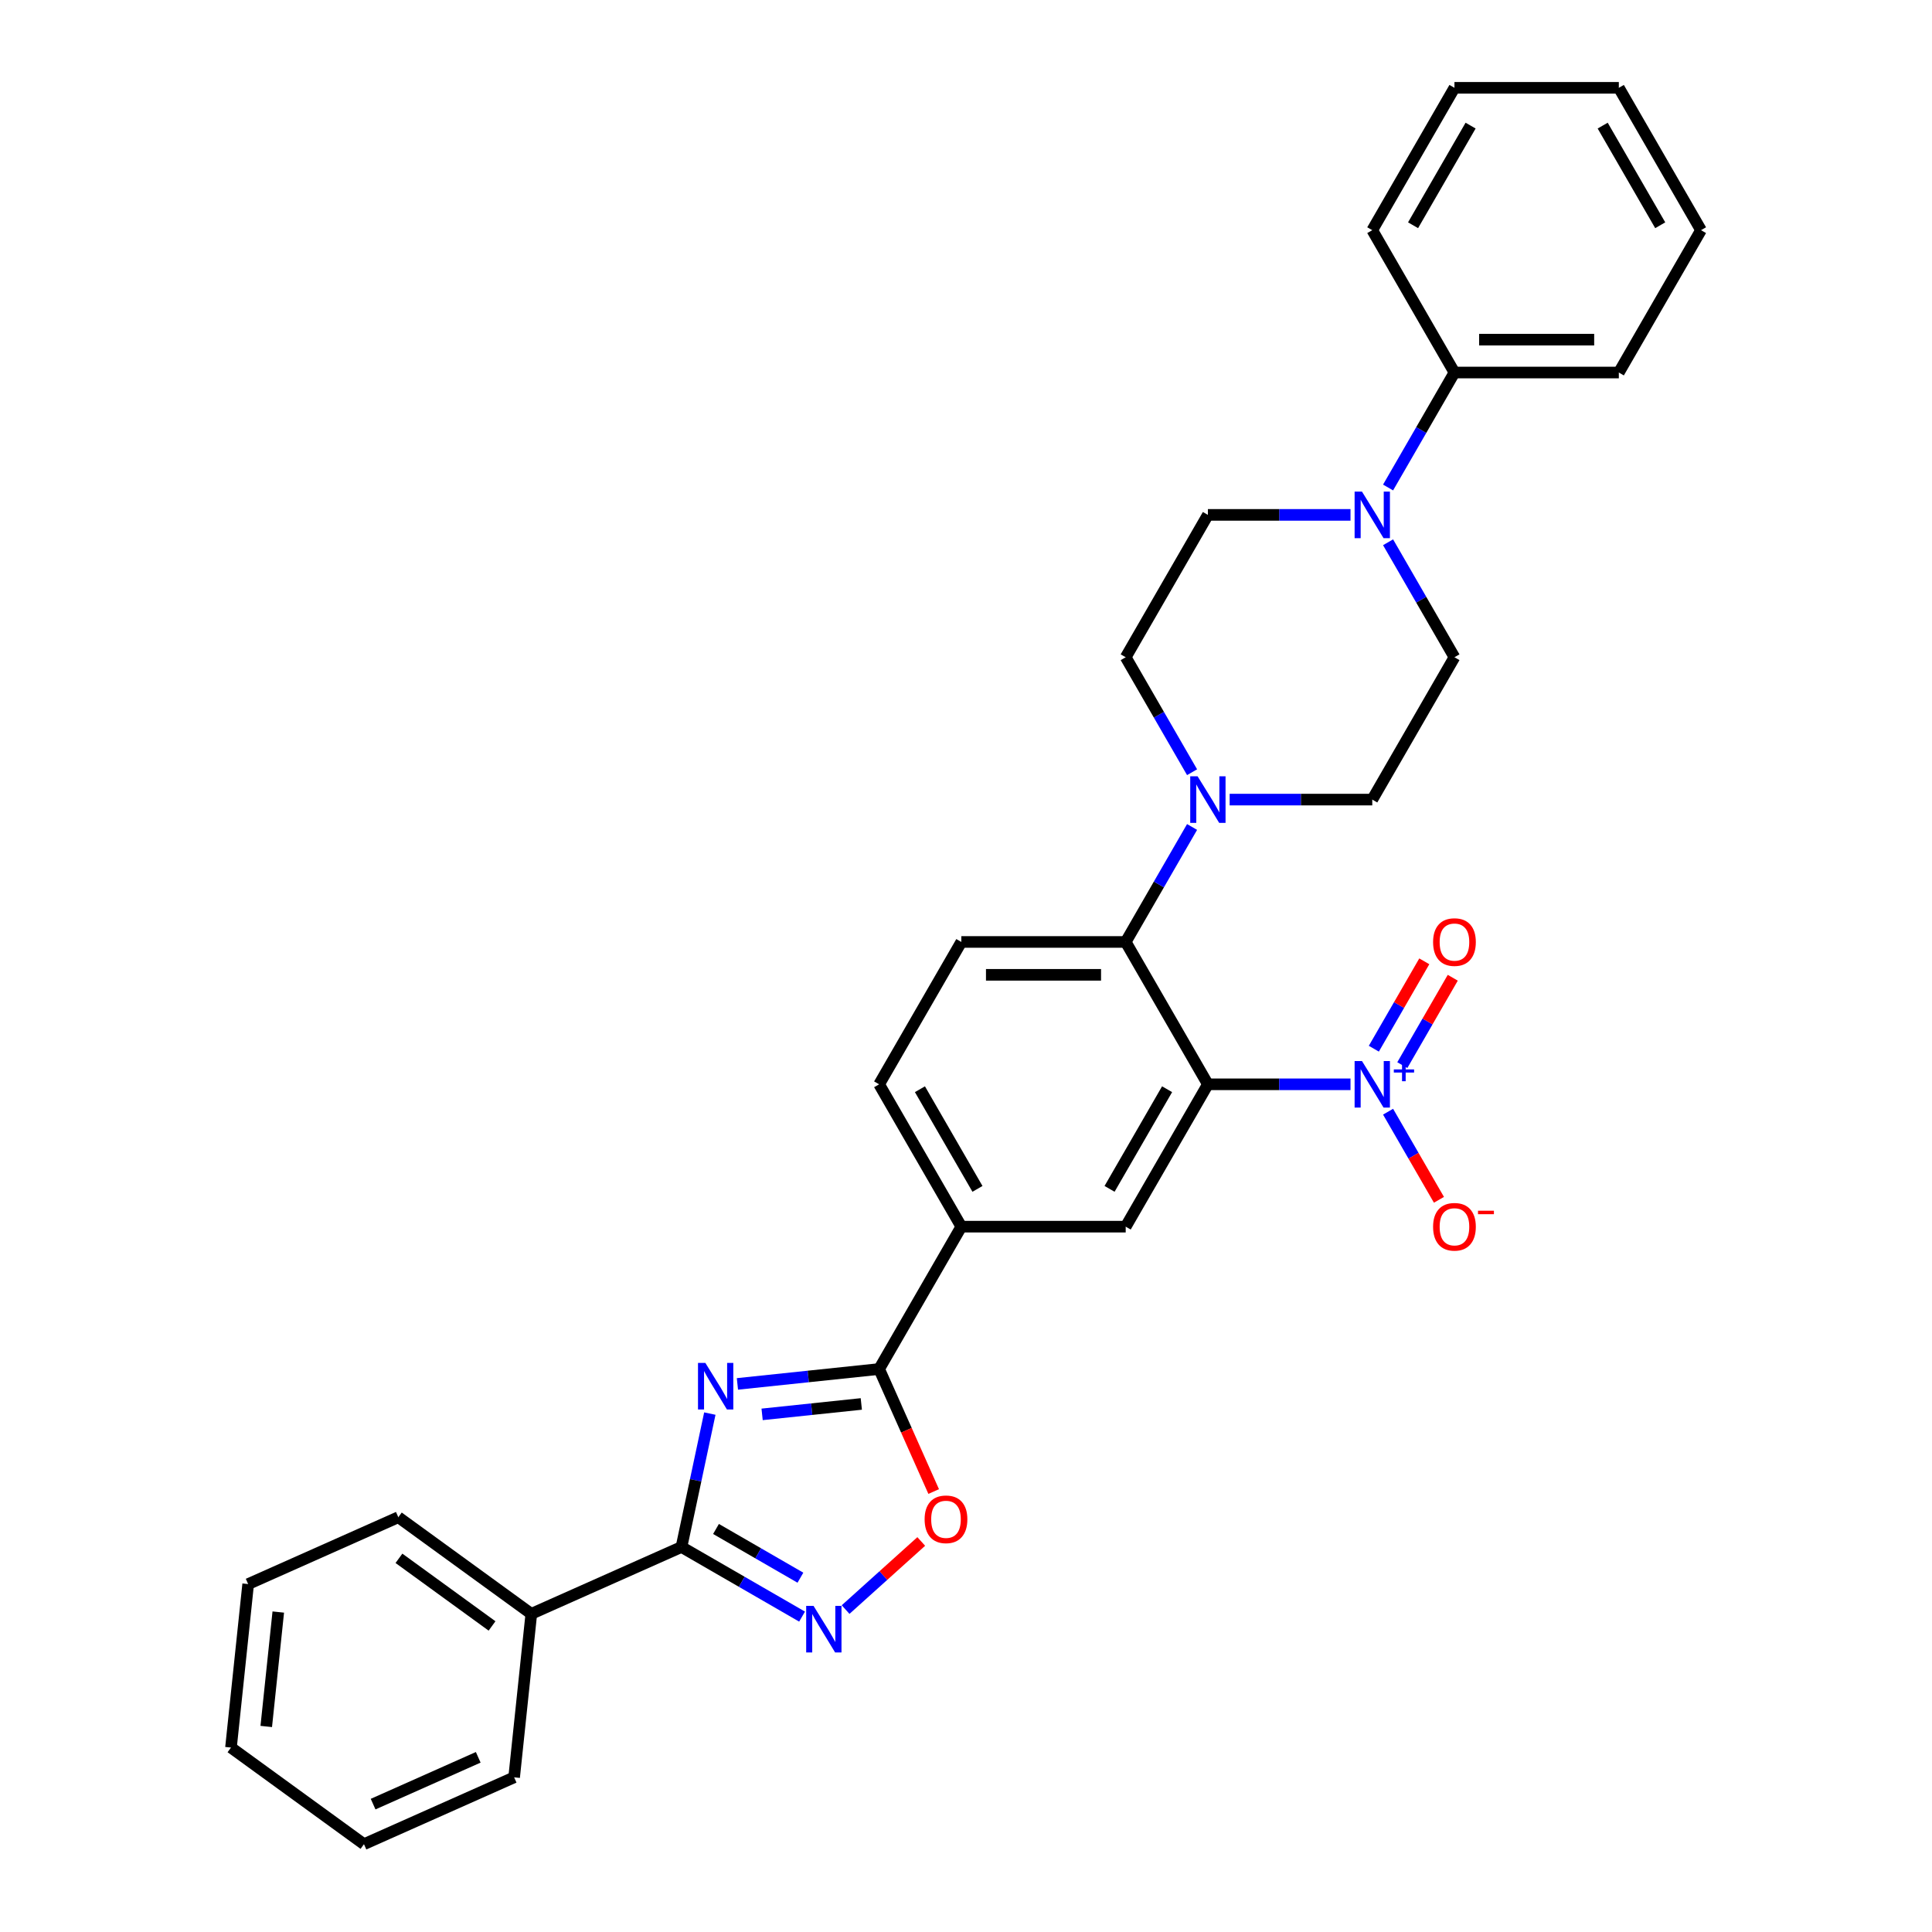 <?xml version='1.0' encoding='iso-8859-1'?>
<svg version='1.1' baseProfile='full'
              xmlns='http://www.w3.org/2000/svg'
                      xmlns:rdkit='http://www.rdkit.org/xml'
                      xmlns:xlink='http://www.w3.org/1999/xlink'
                  xml:space='preserve'
width='1000px' height='1000px' viewBox='0 0 1000 1000'>
<!-- END OF HEADER -->
<rect style='opacity:1.0;fill:#FFFFFF;stroke:none' width='1000' height='1000' x='0' y='0'> </rect>
<path class='bond-2' d='M 367.409,731.67 L 360.07,766.194' style='fill:none;fill-rule:evenodd;stroke:#0000FF;stroke-width:6px;stroke-linecap:butt;stroke-linejoin:miter;stroke-opacity:1' />
<path class='bond-2' d='M 360.07,766.194 L 352.732,800.718' style='fill:none;fill-rule:evenodd;stroke:#000000;stroke-width:6px;stroke-linecap:butt;stroke-linejoin:miter;stroke-opacity:1' />
<path class='bond-3' d='M 381.686,716.311 L 418.362,712.457' style='fill:none;fill-rule:evenodd;stroke:#0000FF;stroke-width:6px;stroke-linecap:butt;stroke-linejoin:miter;stroke-opacity:1' />
<path class='bond-3' d='M 418.362,712.457 L 455.037,708.602' style='fill:none;fill-rule:evenodd;stroke:#000000;stroke-width:6px;stroke-linecap:butt;stroke-linejoin:miter;stroke-opacity:1' />
<path class='bond-3' d='M 394.468,732.078 L 420.14,729.38' style='fill:none;fill-rule:evenodd;stroke:#0000FF;stroke-width:6px;stroke-linecap:butt;stroke-linejoin:miter;stroke-opacity:1' />
<path class='bond-3' d='M 420.14,729.38 L 445.813,726.681' style='fill:none;fill-rule:evenodd;stroke:#000000;stroke-width:6px;stroke-linecap:butt;stroke-linejoin:miter;stroke-opacity:1' />
<path class='bond-0' d='M 625.201,561.236 L 582.66,634.919' style='fill:none;fill-rule:evenodd;stroke:#000000;stroke-width:6px;stroke-linecap:butt;stroke-linejoin:miter;stroke-opacity:1' />
<path class='bond-0' d='M 604.083,563.78 L 574.305,615.358' style='fill:none;fill-rule:evenodd;stroke:#000000;stroke-width:6px;stroke-linecap:butt;stroke-linejoin:miter;stroke-opacity:1' />
<path class='bond-1' d='M 625.201,561.236 L 662.109,561.236' style='fill:none;fill-rule:evenodd;stroke:#000000;stroke-width:6px;stroke-linecap:butt;stroke-linejoin:miter;stroke-opacity:1' />
<path class='bond-1' d='M 662.109,561.236 L 699.018,561.236' style='fill:none;fill-rule:evenodd;stroke:#0000FF;stroke-width:6px;stroke-linecap:butt;stroke-linejoin:miter;stroke-opacity:1' />
<path class='bond-32' d='M 625.201,561.236 L 582.66,487.553' style='fill:none;fill-rule:evenodd;stroke:#000000;stroke-width:6px;stroke-linecap:butt;stroke-linejoin:miter;stroke-opacity:1' />
<path class='bond-12' d='M 718.466,575.41 L 731.632,598.214' style='fill:none;fill-rule:evenodd;stroke:#0000FF;stroke-width:6px;stroke-linecap:butt;stroke-linejoin:miter;stroke-opacity:1' />
<path class='bond-12' d='M 731.632,598.214 L 744.798,621.017' style='fill:none;fill-rule:evenodd;stroke:#FF0000;stroke-width:6px;stroke-linecap:butt;stroke-linejoin:miter;stroke-opacity:1' />
<path class='bond-13' d='M 725.835,551.315 L 738.892,528.699' style='fill:none;fill-rule:evenodd;stroke:#0000FF;stroke-width:6px;stroke-linecap:butt;stroke-linejoin:miter;stroke-opacity:1' />
<path class='bond-13' d='M 738.892,528.699 L 751.95,506.083' style='fill:none;fill-rule:evenodd;stroke:#FF0000;stroke-width:6px;stroke-linecap:butt;stroke-linejoin:miter;stroke-opacity:1' />
<path class='bond-13' d='M 711.098,542.807 L 724.156,520.191' style='fill:none;fill-rule:evenodd;stroke:#0000FF;stroke-width:6px;stroke-linecap:butt;stroke-linejoin:miter;stroke-opacity:1' />
<path class='bond-13' d='M 724.156,520.191 L 737.213,497.575' style='fill:none;fill-rule:evenodd;stroke:#FF0000;stroke-width:6px;stroke-linecap:butt;stroke-linejoin:miter;stroke-opacity:1' />
<path class='bond-4' d='M 352.732,800.718 L 383.941,818.736' style='fill:none;fill-rule:evenodd;stroke:#000000;stroke-width:6px;stroke-linecap:butt;stroke-linejoin:miter;stroke-opacity:1' />
<path class='bond-4' d='M 383.941,818.736 L 415.15,836.755' style='fill:none;fill-rule:evenodd;stroke:#0000FF;stroke-width:6px;stroke-linecap:butt;stroke-linejoin:miter;stroke-opacity:1' />
<path class='bond-4' d='M 370.603,791.387 L 392.449,804' style='fill:none;fill-rule:evenodd;stroke:#000000;stroke-width:6px;stroke-linecap:butt;stroke-linejoin:miter;stroke-opacity:1' />
<path class='bond-4' d='M 392.449,804 L 414.296,816.613' style='fill:none;fill-rule:evenodd;stroke:#0000FF;stroke-width:6px;stroke-linecap:butt;stroke-linejoin:miter;stroke-opacity:1' />
<path class='bond-18' d='M 352.732,800.718 L 275.006,835.324' style='fill:none;fill-rule:evenodd;stroke:#000000;stroke-width:6px;stroke-linecap:butt;stroke-linejoin:miter;stroke-opacity:1' />
<path class='bond-6' d='M 455.037,708.602 L 469.154,740.31' style='fill:none;fill-rule:evenodd;stroke:#000000;stroke-width:6px;stroke-linecap:butt;stroke-linejoin:miter;stroke-opacity:1' />
<path class='bond-6' d='M 469.154,740.31 L 483.272,772.017' style='fill:none;fill-rule:evenodd;stroke:#FF0000;stroke-width:6px;stroke-linecap:butt;stroke-linejoin:miter;stroke-opacity:1' />
<path class='bond-10' d='M 455.037,708.602 L 497.578,634.919' style='fill:none;fill-rule:evenodd;stroke:#000000;stroke-width:6px;stroke-linecap:butt;stroke-linejoin:miter;stroke-opacity:1' />
<path class='bond-31' d='M 437.68,833.116 L 457.257,815.488' style='fill:none;fill-rule:evenodd;stroke:#0000FF;stroke-width:6px;stroke-linecap:butt;stroke-linejoin:miter;stroke-opacity:1' />
<path class='bond-31' d='M 457.257,815.488 L 476.834,797.861' style='fill:none;fill-rule:evenodd;stroke:#FF0000;stroke-width:6px;stroke-linecap:butt;stroke-linejoin:miter;stroke-opacity:1' />
<path class='bond-5' d='M 582.66,487.553 L 497.578,487.553' style='fill:none;fill-rule:evenodd;stroke:#000000;stroke-width:6px;stroke-linecap:butt;stroke-linejoin:miter;stroke-opacity:1' />
<path class='bond-5' d='M 569.898,504.569 L 510.34,504.569' style='fill:none;fill-rule:evenodd;stroke:#000000;stroke-width:6px;stroke-linecap:butt;stroke-linejoin:miter;stroke-opacity:1' />
<path class='bond-7' d='M 582.66,487.553 L 599.839,457.799' style='fill:none;fill-rule:evenodd;stroke:#000000;stroke-width:6px;stroke-linecap:butt;stroke-linejoin:miter;stroke-opacity:1' />
<path class='bond-7' d='M 599.839,457.799 L 617.017,428.044' style='fill:none;fill-rule:evenodd;stroke:#0000FF;stroke-width:6px;stroke-linecap:butt;stroke-linejoin:miter;stroke-opacity:1' />
<path class='bond-14' d='M 636.466,413.87 L 673.374,413.87' style='fill:none;fill-rule:evenodd;stroke:#0000FF;stroke-width:6px;stroke-linecap:butt;stroke-linejoin:miter;stroke-opacity:1' />
<path class='bond-14' d='M 673.374,413.87 L 710.283,413.87' style='fill:none;fill-rule:evenodd;stroke:#000000;stroke-width:6px;stroke-linecap:butt;stroke-linejoin:miter;stroke-opacity:1' />
<path class='bond-15' d='M 617.017,399.695 L 599.839,369.941' style='fill:none;fill-rule:evenodd;stroke:#0000FF;stroke-width:6px;stroke-linecap:butt;stroke-linejoin:miter;stroke-opacity:1' />
<path class='bond-15' d='M 599.839,369.941 L 582.66,340.187' style='fill:none;fill-rule:evenodd;stroke:#000000;stroke-width:6px;stroke-linecap:butt;stroke-linejoin:miter;stroke-opacity:1' />
<path class='bond-8' d='M 582.66,634.919 L 497.578,634.919' style='fill:none;fill-rule:evenodd;stroke:#000000;stroke-width:6px;stroke-linecap:butt;stroke-linejoin:miter;stroke-opacity:1' />
<path class='bond-9' d='M 699.018,266.504 L 662.109,266.504' style='fill:none;fill-rule:evenodd;stroke:#0000FF;stroke-width:6px;stroke-linecap:butt;stroke-linejoin:miter;stroke-opacity:1' />
<path class='bond-9' d='M 662.109,266.504 L 625.201,266.504' style='fill:none;fill-rule:evenodd;stroke:#000000;stroke-width:6px;stroke-linecap:butt;stroke-linejoin:miter;stroke-opacity:1' />
<path class='bond-20' d='M 718.466,252.329 L 735.645,222.575' style='fill:none;fill-rule:evenodd;stroke:#0000FF;stroke-width:6px;stroke-linecap:butt;stroke-linejoin:miter;stroke-opacity:1' />
<path class='bond-20' d='M 735.645,222.575 L 752.824,192.821' style='fill:none;fill-rule:evenodd;stroke:#000000;stroke-width:6px;stroke-linecap:butt;stroke-linejoin:miter;stroke-opacity:1' />
<path class='bond-34' d='M 718.466,280.678 L 735.645,310.432' style='fill:none;fill-rule:evenodd;stroke:#0000FF;stroke-width:6px;stroke-linecap:butt;stroke-linejoin:miter;stroke-opacity:1' />
<path class='bond-34' d='M 735.645,310.432 L 752.824,340.187' style='fill:none;fill-rule:evenodd;stroke:#000000;stroke-width:6px;stroke-linecap:butt;stroke-linejoin:miter;stroke-opacity:1' />
<path class='bond-19' d='M 497.578,634.919 L 455.037,561.236' style='fill:none;fill-rule:evenodd;stroke:#000000;stroke-width:6px;stroke-linecap:butt;stroke-linejoin:miter;stroke-opacity:1' />
<path class='bond-19' d='M 505.934,615.358 L 476.155,563.78' style='fill:none;fill-rule:evenodd;stroke:#000000;stroke-width:6px;stroke-linecap:butt;stroke-linejoin:miter;stroke-opacity:1' />
<path class='bond-11' d='M 497.578,487.553 L 455.037,561.236' style='fill:none;fill-rule:evenodd;stroke:#000000;stroke-width:6px;stroke-linecap:butt;stroke-linejoin:miter;stroke-opacity:1' />
<path class='bond-16' d='M 710.283,413.87 L 752.824,340.187' style='fill:none;fill-rule:evenodd;stroke:#000000;stroke-width:6px;stroke-linecap:butt;stroke-linejoin:miter;stroke-opacity:1' />
<path class='bond-17' d='M 582.66,340.187 L 625.201,266.504' style='fill:none;fill-rule:evenodd;stroke:#000000;stroke-width:6px;stroke-linecap:butt;stroke-linejoin:miter;stroke-opacity:1' />
<path class='bond-21' d='M 275.006,835.324 L 206.173,785.314' style='fill:none;fill-rule:evenodd;stroke:#000000;stroke-width:6px;stroke-linecap:butt;stroke-linejoin:miter;stroke-opacity:1' />
<path class='bond-21' d='M 254.679,841.589 L 206.496,806.582' style='fill:none;fill-rule:evenodd;stroke:#000000;stroke-width:6px;stroke-linecap:butt;stroke-linejoin:miter;stroke-opacity:1' />
<path class='bond-22' d='M 275.006,835.324 L 266.112,919.94' style='fill:none;fill-rule:evenodd;stroke:#000000;stroke-width:6px;stroke-linecap:butt;stroke-linejoin:miter;stroke-opacity:1' />
<path class='bond-23' d='M 752.824,192.821 L 837.905,192.821' style='fill:none;fill-rule:evenodd;stroke:#000000;stroke-width:6px;stroke-linecap:butt;stroke-linejoin:miter;stroke-opacity:1' />
<path class='bond-23' d='M 765.586,175.804 L 825.143,175.804' style='fill:none;fill-rule:evenodd;stroke:#000000;stroke-width:6px;stroke-linecap:butt;stroke-linejoin:miter;stroke-opacity:1' />
<path class='bond-24' d='M 752.824,192.821 L 710.283,119.138' style='fill:none;fill-rule:evenodd;stroke:#000000;stroke-width:6px;stroke-linecap:butt;stroke-linejoin:miter;stroke-opacity:1' />
<path class='bond-26' d='M 206.173,785.314 L 128.447,819.92' style='fill:none;fill-rule:evenodd;stroke:#000000;stroke-width:6px;stroke-linecap:butt;stroke-linejoin:miter;stroke-opacity:1' />
<path class='bond-25' d='M 266.112,919.94 L 188.386,954.545' style='fill:none;fill-rule:evenodd;stroke:#000000;stroke-width:6px;stroke-linecap:butt;stroke-linejoin:miter;stroke-opacity:1' />
<path class='bond-25' d='M 247.532,909.585 L 193.124,933.809' style='fill:none;fill-rule:evenodd;stroke:#000000;stroke-width:6px;stroke-linecap:butt;stroke-linejoin:miter;stroke-opacity:1' />
<path class='bond-28' d='M 837.905,192.821 L 880.446,119.138' style='fill:none;fill-rule:evenodd;stroke:#000000;stroke-width:6px;stroke-linecap:butt;stroke-linejoin:miter;stroke-opacity:1' />
<path class='bond-27' d='M 710.283,119.138 L 752.824,45.455' style='fill:none;fill-rule:evenodd;stroke:#000000;stroke-width:6px;stroke-linecap:butt;stroke-linejoin:miter;stroke-opacity:1' />
<path class='bond-27' d='M 731.4,116.593 L 761.179,65.015' style='fill:none;fill-rule:evenodd;stroke:#000000;stroke-width:6px;stroke-linecap:butt;stroke-linejoin:miter;stroke-opacity:1' />
<path class='bond-29' d='M 188.386,954.545 L 119.554,904.536' style='fill:none;fill-rule:evenodd;stroke:#000000;stroke-width:6px;stroke-linecap:butt;stroke-linejoin:miter;stroke-opacity:1' />
<path class='bond-33' d='M 128.447,819.92 L 119.554,904.536' style='fill:none;fill-rule:evenodd;stroke:#000000;stroke-width:6px;stroke-linecap:butt;stroke-linejoin:miter;stroke-opacity:1' />
<path class='bond-33' d='M 144.036,834.391 L 137.811,893.622' style='fill:none;fill-rule:evenodd;stroke:#000000;stroke-width:6px;stroke-linecap:butt;stroke-linejoin:miter;stroke-opacity:1' />
<path class='bond-30' d='M 752.824,45.455 L 837.905,45.455' style='fill:none;fill-rule:evenodd;stroke:#000000;stroke-width:6px;stroke-linecap:butt;stroke-linejoin:miter;stroke-opacity:1' />
<path class='bond-35' d='M 880.446,119.138 L 837.905,45.455' style='fill:none;fill-rule:evenodd;stroke:#000000;stroke-width:6px;stroke-linecap:butt;stroke-linejoin:miter;stroke-opacity:1' />
<path class='bond-35' d='M 859.329,116.593 L 829.55,65.015' style='fill:none;fill-rule:evenodd;stroke:#000000;stroke-width:6px;stroke-linecap:butt;stroke-linejoin:miter;stroke-opacity:1' />
<path  class='atom-0' d='M 365.095 705.448
L 372.991 718.21
Q 373.774 719.469, 375.033 721.749
Q 376.292 724.03, 376.36 724.166
L 376.36 705.448
L 379.559 705.448
L 379.559 729.543
L 376.258 729.543
L 367.784 715.589
Q 366.797 713.956, 365.742 712.084
Q 364.721 710.212, 364.415 709.634
L 364.415 729.543
L 361.284 729.543
L 361.284 705.448
L 365.095 705.448
' fill='#0000FF'/>
<path  class='atom-2' d='M 704.957 549.188
L 712.852 561.95
Q 713.635 563.21, 714.894 565.49
Q 716.153 567.77, 716.221 567.906
L 716.221 549.188
L 719.421 549.188
L 719.421 573.283
L 716.119 573.283
L 707.645 559.33
Q 706.658 557.696, 705.603 555.825
Q 704.582 553.953, 704.276 553.374
L 704.276 573.283
L 701.145 573.283
L 701.145 549.188
L 704.957 549.188
' fill='#0000FF'/>
<path  class='atom-2' d='M 721.442 553.531
L 725.687 553.531
L 725.687 549.062
L 727.574 549.062
L 727.574 553.531
L 731.932 553.531
L 731.932 555.149
L 727.574 555.149
L 727.574 559.641
L 725.687 559.641
L 725.687 555.149
L 721.442 555.149
L 721.442 553.531
' fill='#0000FF'/>
<path  class='atom-5' d='M 421.089 831.211
L 428.984 843.974
Q 429.767 845.233, 431.026 847.513
Q 432.286 849.793, 432.354 849.929
L 432.354 831.211
L 435.553 831.211
L 435.553 855.306
L 432.252 855.306
L 423.777 841.353
Q 422.791 839.719, 421.735 837.848
Q 420.715 835.976, 420.408 835.397
L 420.408 855.306
L 417.277 855.306
L 417.277 831.211
L 421.089 831.211
' fill='#0000FF'/>
<path  class='atom-7' d='M 478.582 786.396
Q 478.582 780.61, 481.441 777.377
Q 484.3 774.144, 489.643 774.144
Q 494.986 774.144, 497.845 777.377
Q 500.704 780.61, 500.704 786.396
Q 500.704 792.25, 497.811 795.585
Q 494.918 798.886, 489.643 798.886
Q 484.334 798.886, 481.441 795.585
Q 478.582 792.284, 478.582 786.396
M 489.643 796.163
Q 493.319 796.163, 495.293 793.713
Q 497.3 791.229, 497.3 786.396
Q 497.3 781.665, 495.293 779.283
Q 493.319 776.867, 489.643 776.867
Q 485.968 776.867, 483.96 779.249
Q 481.986 781.631, 481.986 786.396
Q 481.986 791.263, 483.96 793.713
Q 485.968 796.163, 489.643 796.163
' fill='#FF0000'/>
<path  class='atom-8' d='M 619.875 401.822
L 627.77 414.584
Q 628.553 415.844, 629.812 418.124
Q 631.072 420.404, 631.14 420.54
L 631.14 401.822
L 634.339 401.822
L 634.339 425.917
L 631.038 425.917
L 622.563 411.964
Q 621.576 410.33, 620.521 408.459
Q 619.5 406.587, 619.194 406.008
L 619.194 425.917
L 616.063 425.917
L 616.063 401.822
L 619.875 401.822
' fill='#0000FF'/>
<path  class='atom-10' d='M 704.957 254.456
L 712.852 267.218
Q 713.635 268.478, 714.894 270.758
Q 716.153 273.038, 716.221 273.174
L 716.221 254.456
L 719.421 254.456
L 719.421 278.551
L 716.119 278.551
L 707.645 264.598
Q 706.658 262.964, 705.603 261.092
Q 704.582 259.221, 704.276 258.642
L 704.276 278.551
L 701.145 278.551
L 701.145 254.456
L 704.957 254.456
' fill='#0000FF'/>
<path  class='atom-13' d='M 741.763 634.987
Q 741.763 629.201, 744.622 625.968
Q 747.481 622.735, 752.824 622.735
Q 758.167 622.735, 761.026 625.968
Q 763.884 629.201, 763.884 634.987
Q 763.884 640.84, 760.992 644.176
Q 758.099 647.477, 752.824 647.477
Q 747.515 647.477, 744.622 644.176
Q 741.763 640.875, 741.763 634.987
M 752.824 644.754
Q 756.499 644.754, 758.473 642.304
Q 760.481 639.82, 760.481 634.987
Q 760.481 630.256, 758.473 627.874
Q 756.499 625.458, 752.824 625.458
Q 749.148 625.458, 747.14 627.84
Q 745.166 630.222, 745.166 634.987
Q 745.166 639.854, 747.14 642.304
Q 749.148 644.754, 752.824 644.754
' fill='#FF0000'/>
<path  class='atom-13' d='M 765.007 626.668
L 773.251 626.668
L 773.251 628.465
L 765.007 628.465
L 765.007 626.668
' fill='#FF0000'/>
<path  class='atom-14' d='M 741.763 487.621
Q 741.763 481.835, 744.622 478.602
Q 747.481 475.369, 752.824 475.369
Q 758.167 475.369, 761.026 478.602
Q 763.884 481.835, 763.884 487.621
Q 763.884 493.474, 760.992 496.81
Q 758.099 500.111, 752.824 500.111
Q 747.515 500.111, 744.622 496.81
Q 741.763 493.508, 741.763 487.621
M 752.824 497.388
Q 756.499 497.388, 758.473 494.938
Q 760.481 492.453, 760.481 487.621
Q 760.481 482.89, 758.473 480.508
Q 756.499 478.092, 752.824 478.092
Q 749.148 478.092, 747.14 480.474
Q 745.166 482.856, 745.166 487.621
Q 745.166 492.487, 747.14 494.938
Q 749.148 497.388, 752.824 497.388
' fill='#FF0000'/>
</svg>
